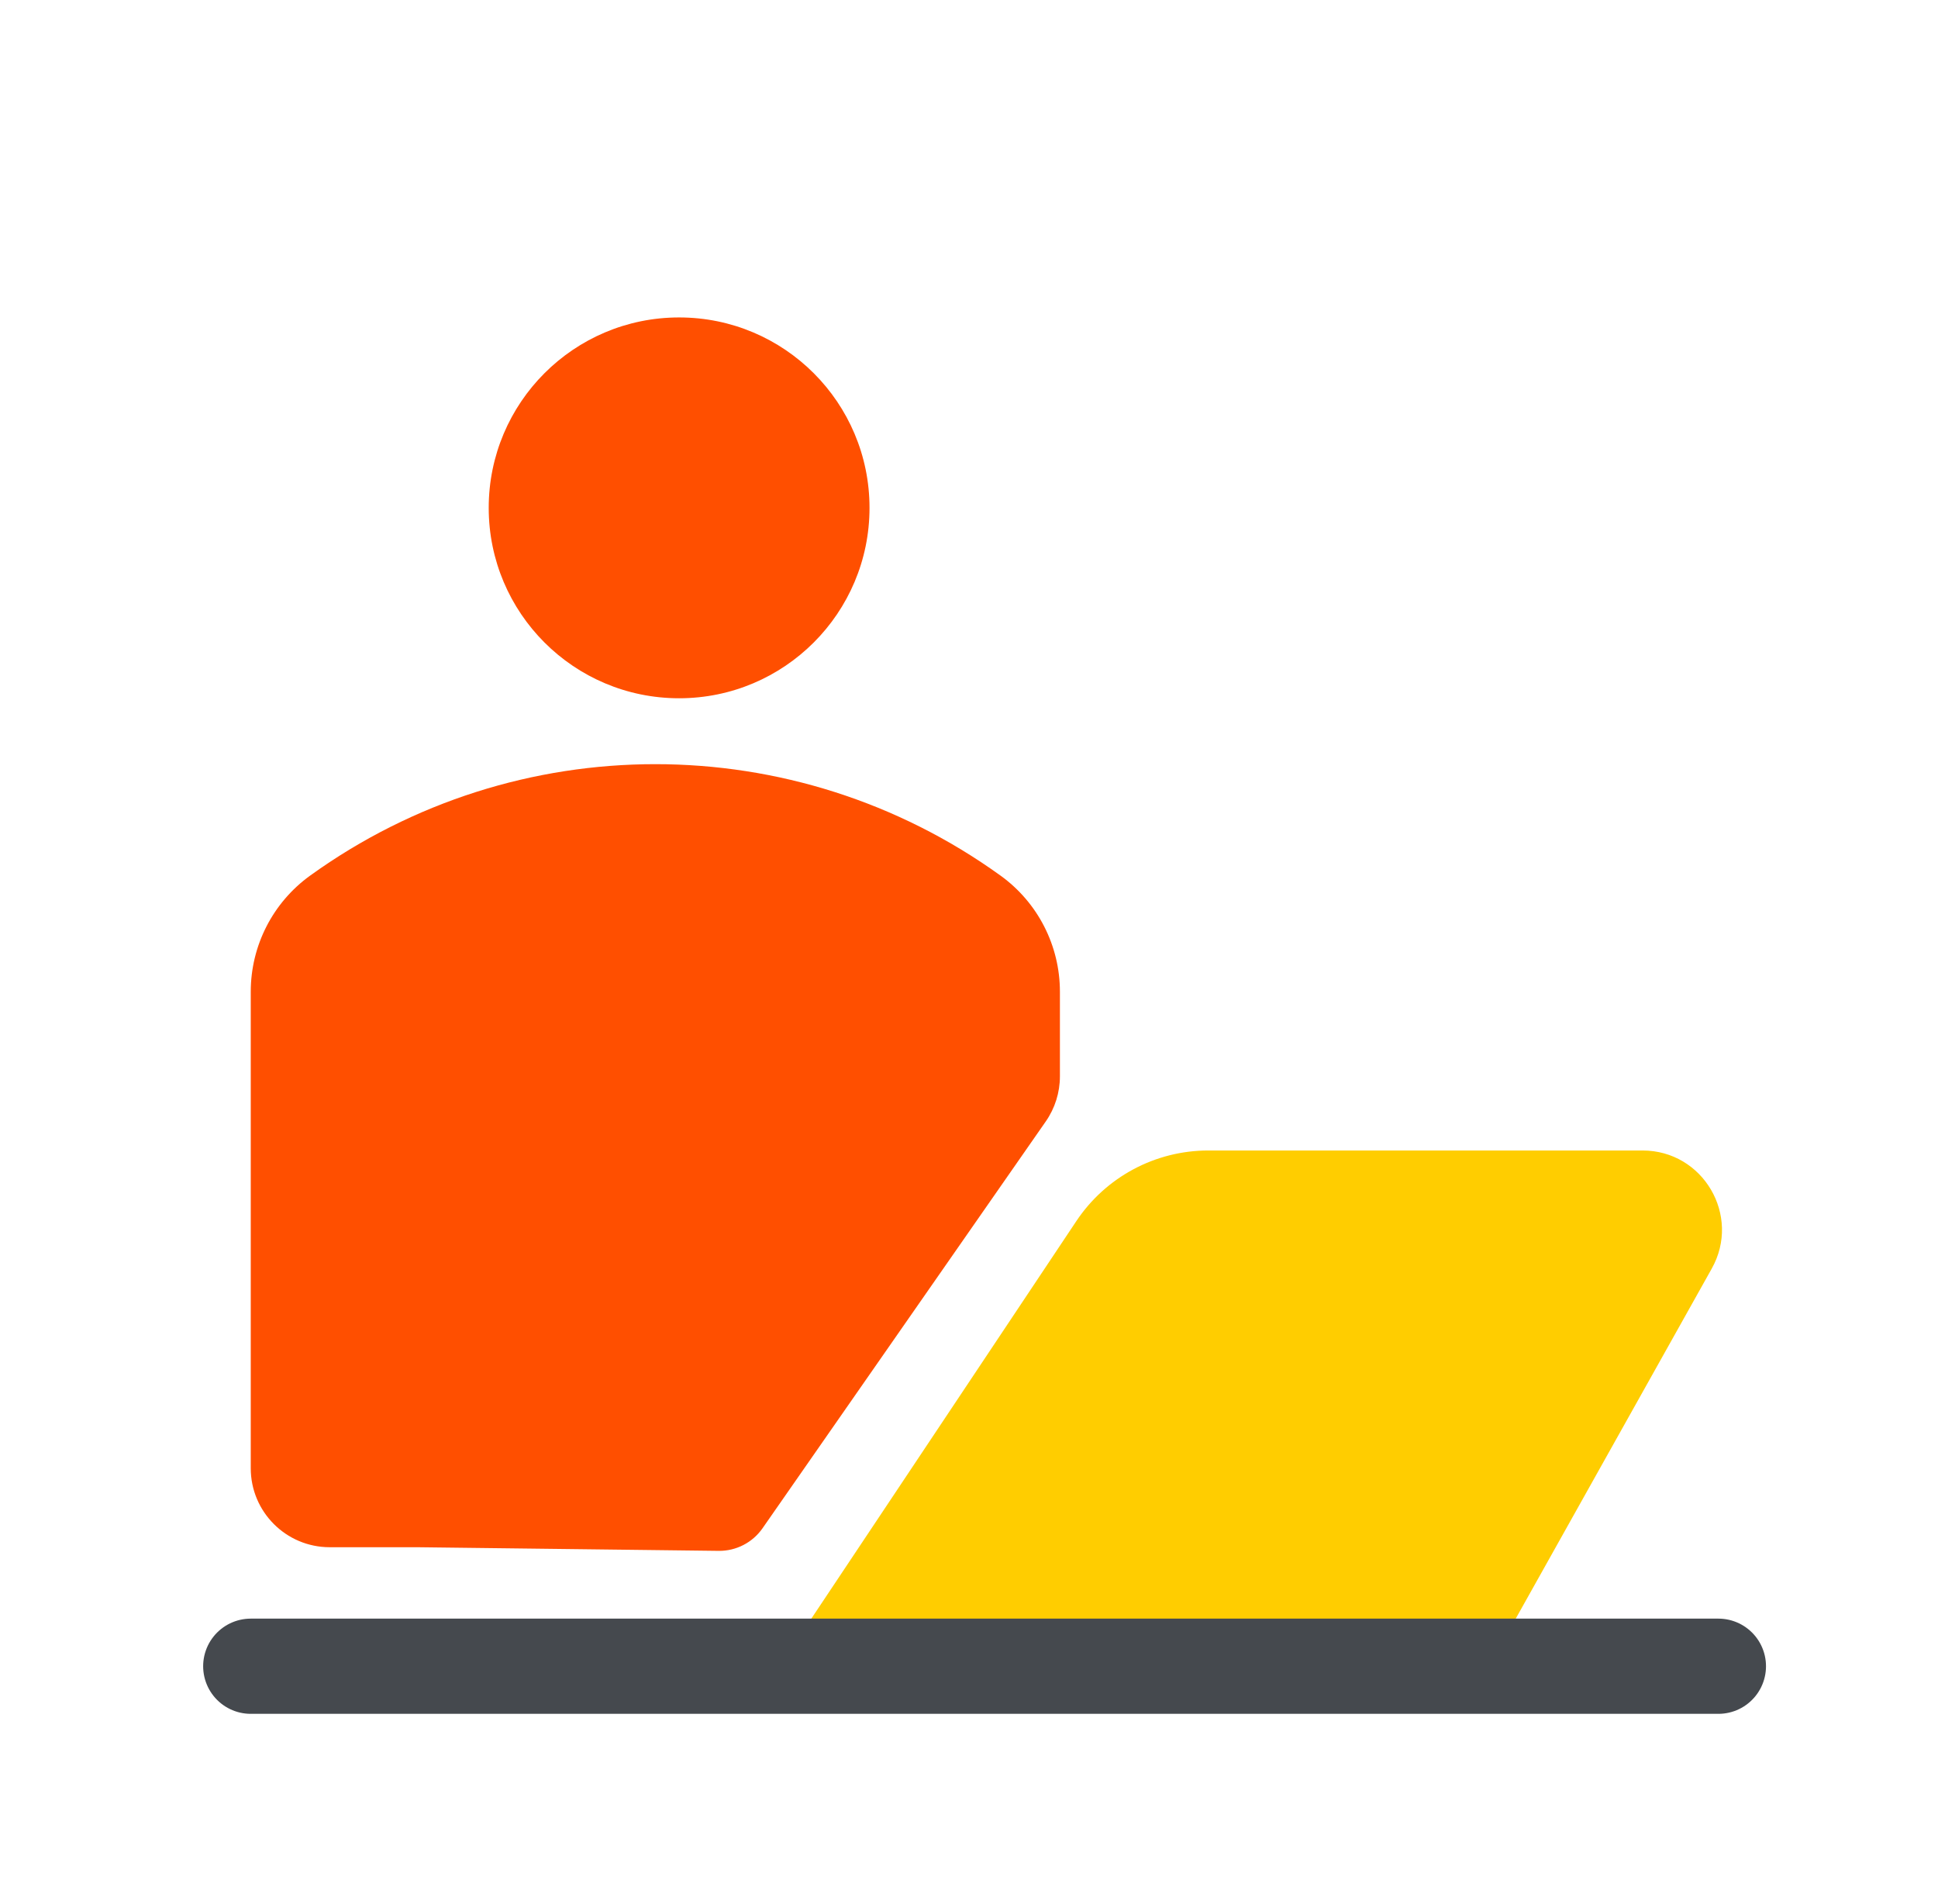 <svg width="57" height="56" viewBox="0 0 57 56" fill="none" xmlns="http://www.w3.org/2000/svg">
<circle cx="19.974" cy="14.936" r="5.6" fill="#FF4F00"/>
<path d="M7.375 29.166V43.181C7.375 44.464 8.415 45.504 9.698 45.504H12.274L21.137 45.611C21.65 45.617 22.134 45.368 22.427 44.947L30.758 32.982C31.029 32.593 31.174 32.129 31.174 31.655V29.166C31.174 27.812 30.524 26.541 29.425 25.75C23.363 21.382 15.186 21.382 9.124 25.75C8.025 26.541 7.375 27.812 7.375 29.166Z" fill="#FF4F00"/>
<path d="M31.656 35.914L23.708 47.836L23.125 48.419H44.124L50.346 37.309C51.217 35.754 50.093 33.836 48.31 33.836H35.539C33.978 33.836 32.521 34.616 31.656 35.914Z" fill="#FFCD00"/>
<path d="M7.375 49.004H50.541" stroke="#45494E" stroke-width="2.8" stroke-linecap="round"/>
</svg>
